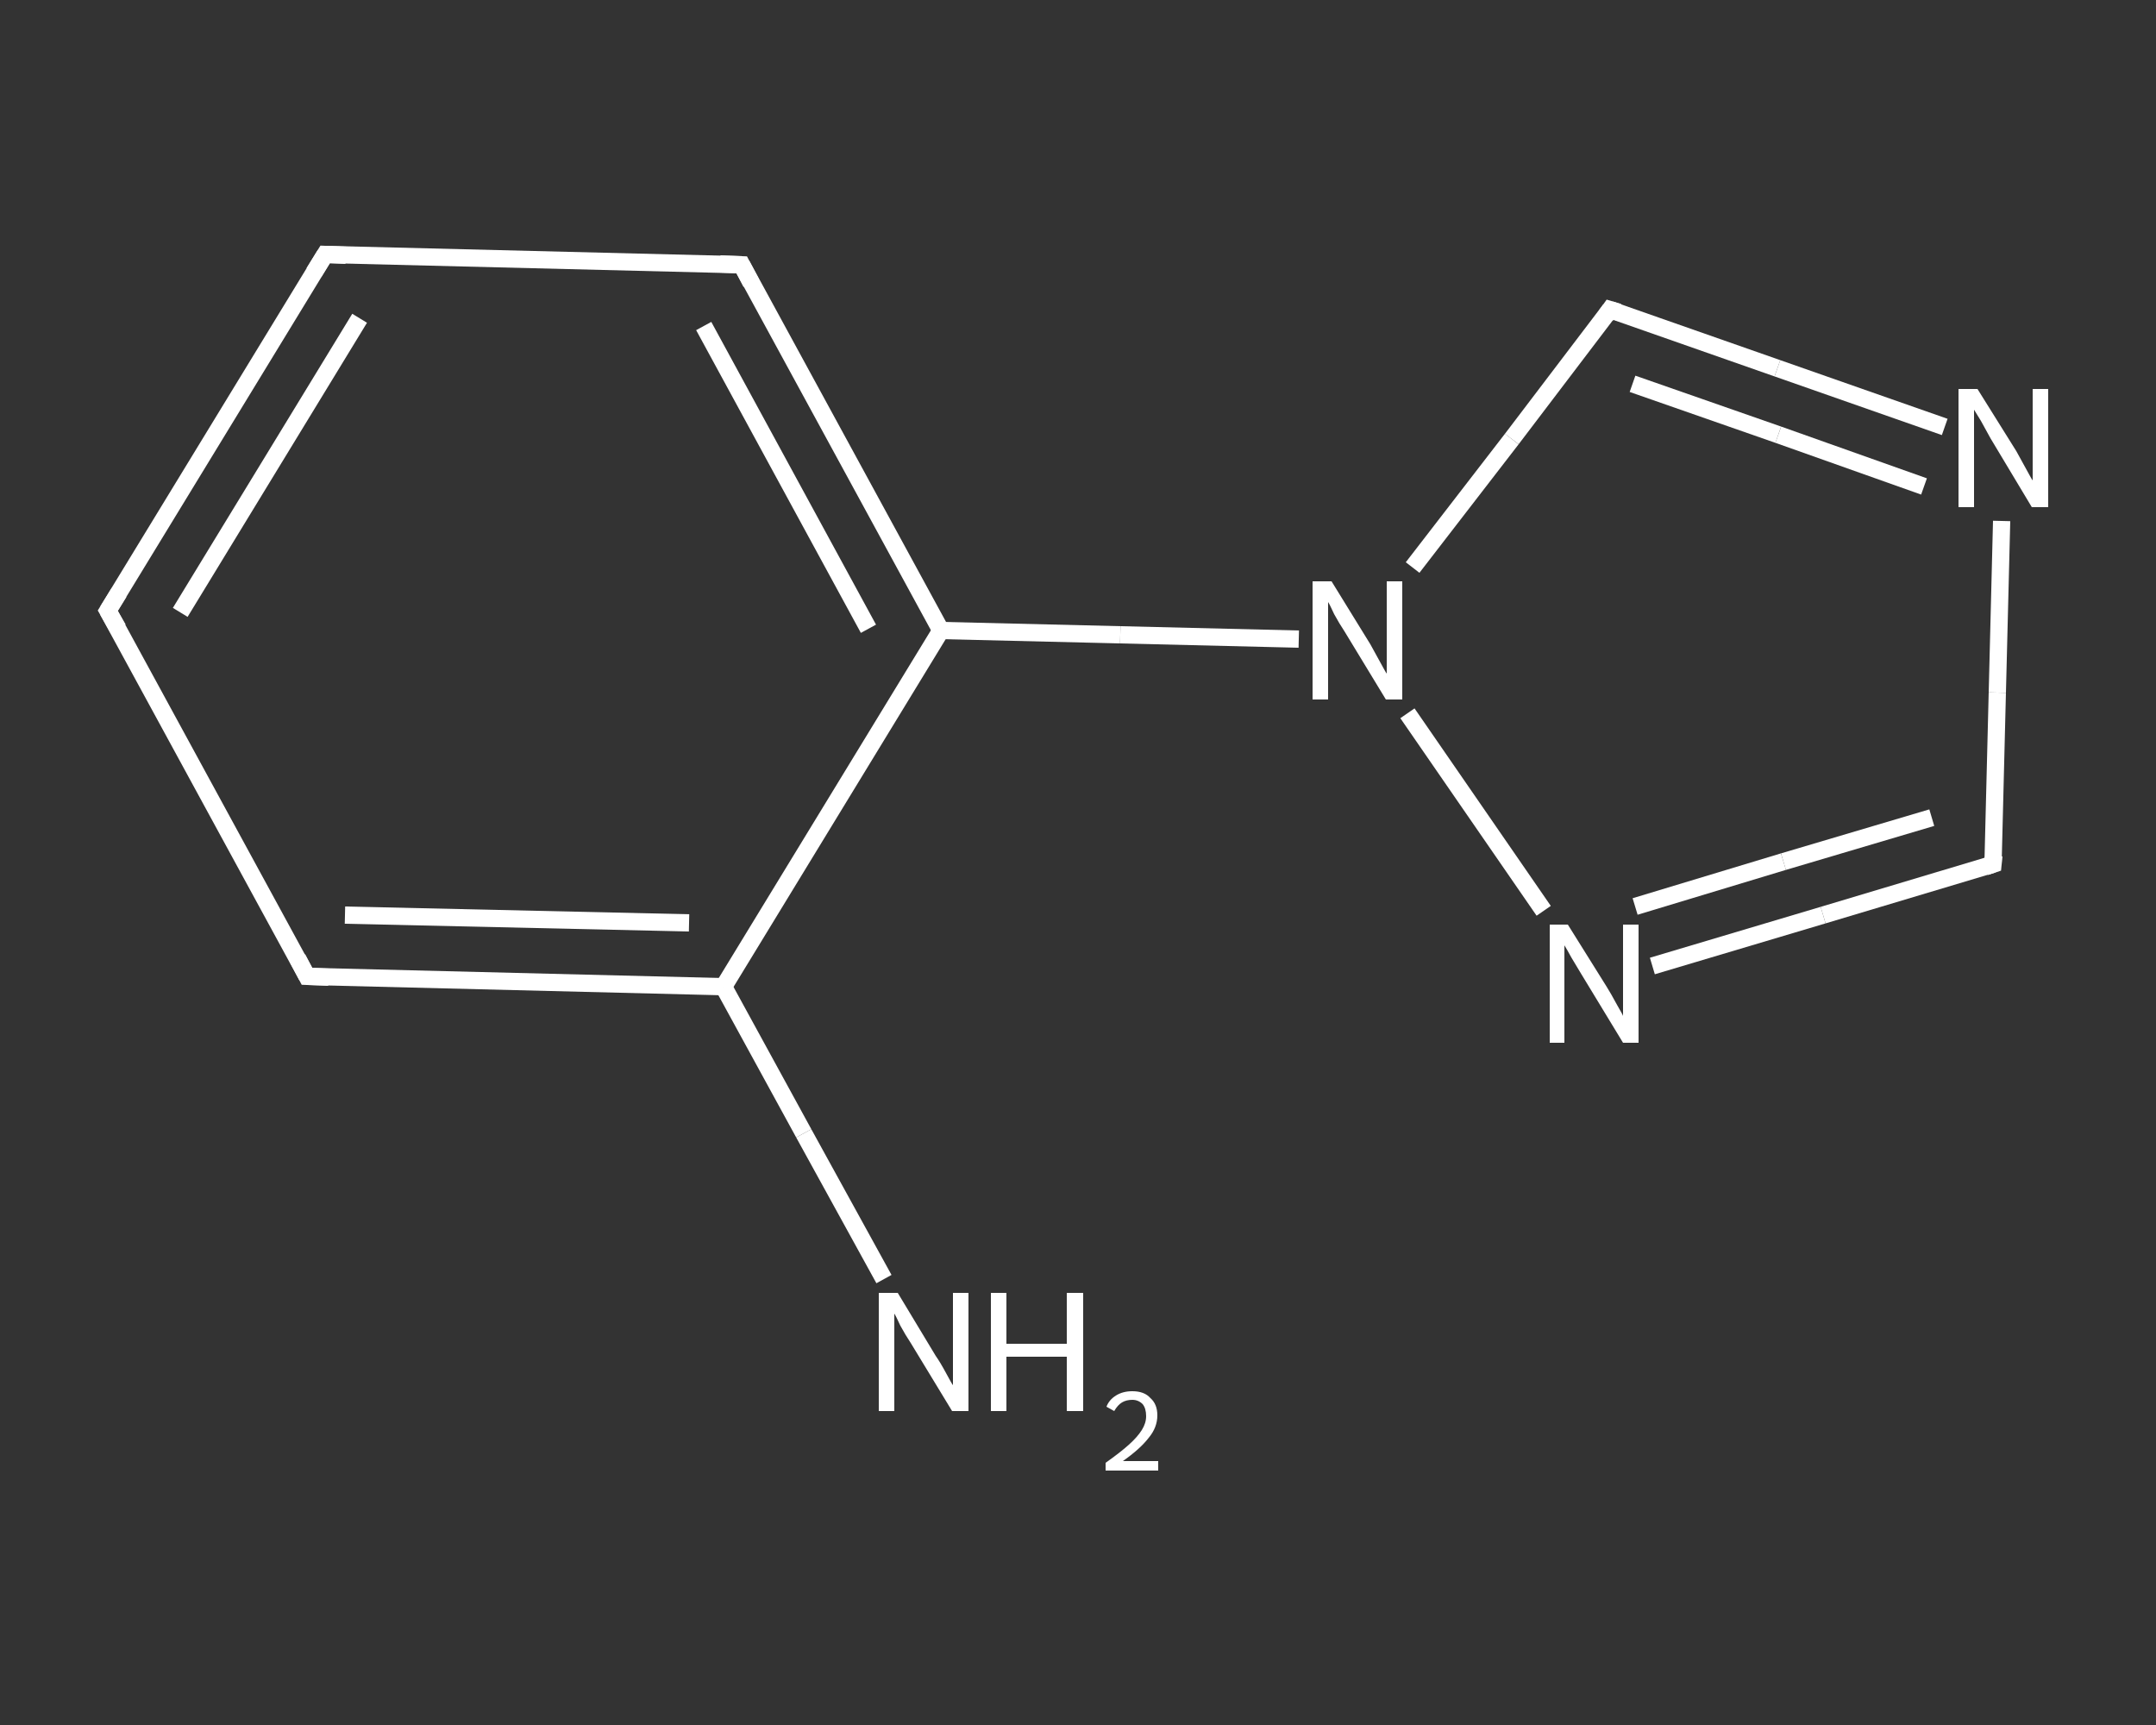<?xml version='1.0' encoding='iso-8859-1'?>
<svg version='1.1' baseProfile='full'
              xmlns='http://www.w3.org/2000/svg'
                      xmlns:rdkit='http://www.rdkit.org/xml'
                      xmlns:xlink='http://www.w3.org/1999/xlink'
                  xml:space='preserve'
width='250px' height='200px' viewBox='0 0 250 200'>
<rect x="0" y="0" width="250" height="200" fill="#333333" stroke="none"/>
<!-- END OF HEADER -->
<rect style='opacity:1.0;fill:transparent;stroke:none' width='250.0' height='200.0' x='0.0' y='0.0'> </rect>
<path class='bond-0 atom-0 atom-1' d='M 102.5,148.3 L 93.2,131.4' style='fill:none;fill-rule:evenodd;stroke:#FFFFFF;stroke-width:2.0px;stroke-linecap:butt;stroke-linejoin:miter;stroke-opacity:1' />
<path class='bond-0 atom-0 atom-1' d='M 93.2,131.4 L 83.9,114.4' style='fill:none;fill-rule:evenodd;stroke:#FFFFFF;stroke-width:2.0px;stroke-linecap:butt;stroke-linejoin:miter;stroke-opacity:1' />
<path class='bond-1 atom-1 atom-2' d='M 83.9,114.4 L 35.6,113.2' style='fill:none;fill-rule:evenodd;stroke:#FFFFFF;stroke-width:2.0px;stroke-linecap:butt;stroke-linejoin:miter;stroke-opacity:1' />
<path class='bond-1 atom-1 atom-2' d='M 79.9,107.0 L 40.0,106.1' style='fill:none;fill-rule:evenodd;stroke:#FFFFFF;stroke-width:2.0px;stroke-linecap:butt;stroke-linejoin:miter;stroke-opacity:1' />
<path class='bond-2 atom-2 atom-3' d='M 35.6,113.2 L 12.5,70.8' style='fill:none;fill-rule:evenodd;stroke:#FFFFFF;stroke-width:2.0px;stroke-linecap:butt;stroke-linejoin:miter;stroke-opacity:1' />
<path class='bond-3 atom-3 atom-4' d='M 12.5,70.8 L 37.7,29.5' style='fill:none;fill-rule:evenodd;stroke:#FFFFFF;stroke-width:2.0px;stroke-linecap:butt;stroke-linejoin:miter;stroke-opacity:1' />
<path class='bond-3 atom-3 atom-4' d='M 20.9,71.0 L 41.7,36.9' style='fill:none;fill-rule:evenodd;stroke:#FFFFFF;stroke-width:2.0px;stroke-linecap:butt;stroke-linejoin:miter;stroke-opacity:1' />
<path class='bond-4 atom-4 atom-5' d='M 37.7,29.5 L 86.0,30.7' style='fill:none;fill-rule:evenodd;stroke:#FFFFFF;stroke-width:2.0px;stroke-linecap:butt;stroke-linejoin:miter;stroke-opacity:1' />
<path class='bond-5 atom-5 atom-6' d='M 86.0,30.7 L 109.1,73.1' style='fill:none;fill-rule:evenodd;stroke:#FFFFFF;stroke-width:2.0px;stroke-linecap:butt;stroke-linejoin:miter;stroke-opacity:1' />
<path class='bond-5 atom-5 atom-6' d='M 81.6,37.8 L 100.7,72.9' style='fill:none;fill-rule:evenodd;stroke:#FFFFFF;stroke-width:2.0px;stroke-linecap:butt;stroke-linejoin:miter;stroke-opacity:1' />
<path class='bond-6 atom-6 atom-7' d='M 109.1,73.1 L 129.9,73.6' style='fill:none;fill-rule:evenodd;stroke:#FFFFFF;stroke-width:2.0px;stroke-linecap:butt;stroke-linejoin:miter;stroke-opacity:1' />
<path class='bond-6 atom-6 atom-7' d='M 129.9,73.6 L 150.6,74.1' style='fill:none;fill-rule:evenodd;stroke:#FFFFFF;stroke-width:2.0px;stroke-linecap:butt;stroke-linejoin:miter;stroke-opacity:1' />
<path class='bond-7 atom-7 atom-8' d='M 163.8,65.8 L 175.3,50.9' style='fill:none;fill-rule:evenodd;stroke:#FFFFFF;stroke-width:2.0px;stroke-linecap:butt;stroke-linejoin:miter;stroke-opacity:1' />
<path class='bond-7 atom-7 atom-8' d='M 175.3,50.9 L 186.7,35.9' style='fill:none;fill-rule:evenodd;stroke:#FFFFFF;stroke-width:2.0px;stroke-linecap:butt;stroke-linejoin:miter;stroke-opacity:1' />
<path class='bond-8 atom-8 atom-9' d='M 186.7,35.9 L 206.1,42.7' style='fill:none;fill-rule:evenodd;stroke:#FFFFFF;stroke-width:2.0px;stroke-linecap:butt;stroke-linejoin:miter;stroke-opacity:1' />
<path class='bond-8 atom-8 atom-9' d='M 206.1,42.7 L 225.5,49.5' style='fill:none;fill-rule:evenodd;stroke:#FFFFFF;stroke-width:2.0px;stroke-linecap:butt;stroke-linejoin:miter;stroke-opacity:1' />
<path class='bond-8 atom-8 atom-9' d='M 189.3,44.5 L 206.2,50.4' style='fill:none;fill-rule:evenodd;stroke:#FFFFFF;stroke-width:2.0px;stroke-linecap:butt;stroke-linejoin:miter;stroke-opacity:1' />
<path class='bond-8 atom-8 atom-9' d='M 206.2,50.4 L 223.1,56.4' style='fill:none;fill-rule:evenodd;stroke:#FFFFFF;stroke-width:2.0px;stroke-linecap:butt;stroke-linejoin:miter;stroke-opacity:1' />
<path class='bond-9 atom-9 atom-10' d='M 232.1,60.4 L 231.6,80.3' style='fill:none;fill-rule:evenodd;stroke:#FFFFFF;stroke-width:2.0px;stroke-linecap:butt;stroke-linejoin:miter;stroke-opacity:1' />
<path class='bond-9 atom-9 atom-10' d='M 231.6,80.3 L 231.1,100.2' style='fill:none;fill-rule:evenodd;stroke:#FFFFFF;stroke-width:2.0px;stroke-linecap:butt;stroke-linejoin:miter;stroke-opacity:1' />
<path class='bond-10 atom-10 atom-11' d='M 231.1,100.2 L 211.4,106.1' style='fill:none;fill-rule:evenodd;stroke:#FFFFFF;stroke-width:2.0px;stroke-linecap:butt;stroke-linejoin:miter;stroke-opacity:1' />
<path class='bond-10 atom-10 atom-11' d='M 211.4,106.1 L 191.6,112.0' style='fill:none;fill-rule:evenodd;stroke:#FFFFFF;stroke-width:2.0px;stroke-linecap:butt;stroke-linejoin:miter;stroke-opacity:1' />
<path class='bond-10 atom-10 atom-11' d='M 224.0,94.8 L 206.8,99.9' style='fill:none;fill-rule:evenodd;stroke:#FFFFFF;stroke-width:2.0px;stroke-linecap:butt;stroke-linejoin:miter;stroke-opacity:1' />
<path class='bond-10 atom-10 atom-11' d='M 206.8,99.9 L 189.6,105.1' style='fill:none;fill-rule:evenodd;stroke:#FFFFFF;stroke-width:2.0px;stroke-linecap:butt;stroke-linejoin:miter;stroke-opacity:1' />
<path class='bond-11 atom-6 atom-1' d='M 109.1,73.1 L 83.9,114.4' style='fill:none;fill-rule:evenodd;stroke:#FFFFFF;stroke-width:2.0px;stroke-linecap:butt;stroke-linejoin:miter;stroke-opacity:1' />
<path class='bond-12 atom-11 atom-7' d='M 179.0,105.6 L 163.2,82.7' style='fill:none;fill-rule:evenodd;stroke:#FFFFFF;stroke-width:2.0px;stroke-linecap:butt;stroke-linejoin:miter;stroke-opacity:1' />
<path d='M 38.1,113.3 L 35.6,113.2 L 34.5,111.1' style='fill:none;stroke:#FFFFFF;stroke-width:2.0px;stroke-linecap:butt;stroke-linejoin:miter;stroke-opacity:1;' />
<path d='M 13.7,72.9 L 12.5,70.8 L 13.8,68.7' style='fill:none;stroke:#FFFFFF;stroke-width:2.0px;stroke-linecap:butt;stroke-linejoin:miter;stroke-opacity:1;' />
<path d='M 36.4,31.6 L 37.7,29.5 L 40.1,29.6' style='fill:none;stroke:#FFFFFF;stroke-width:2.0px;stroke-linecap:butt;stroke-linejoin:miter;stroke-opacity:1;' />
<path d='M 83.5,30.6 L 86.0,30.7 L 87.1,32.8' style='fill:none;stroke:#FFFFFF;stroke-width:2.0px;stroke-linecap:butt;stroke-linejoin:miter;stroke-opacity:1;' />
<path d='M 186.2,36.6 L 186.7,35.9 L 187.7,36.2' style='fill:none;stroke:#FFFFFF;stroke-width:2.0px;stroke-linecap:butt;stroke-linejoin:miter;stroke-opacity:1;' />
<path d='M 231.2,99.2 L 231.1,100.2 L 230.2,100.5' style='fill:none;stroke:#FFFFFF;stroke-width:2.0px;stroke-linecap:butt;stroke-linejoin:miter;stroke-opacity:1;' />
<path class='atom-0' d='M 104.1 149.9
L 108.5 157.2
Q 109.0 157.9, 109.7 159.2
Q 110.4 160.5, 110.5 160.6
L 110.5 149.9
L 112.3 149.9
L 112.3 163.6
L 110.4 163.6
L 105.6 155.7
Q 105.0 154.8, 104.4 153.7
Q 103.9 152.6, 103.7 152.3
L 103.7 163.6
L 101.9 163.6
L 101.9 149.9
L 104.1 149.9
' fill='#FFFFFF'/>
<path class='atom-0' d='M 114.9 149.9
L 116.7 149.9
L 116.7 155.8
L 123.7 155.8
L 123.7 149.9
L 125.6 149.9
L 125.6 163.6
L 123.7 163.6
L 123.7 157.3
L 116.7 157.3
L 116.7 163.6
L 114.9 163.6
L 114.9 149.9
' fill='#FFFFFF'/>
<path class='atom-0' d='M 128.3 163.1
Q 128.6 162.3, 129.4 161.8
Q 130.2 161.3, 131.3 161.3
Q 132.7 161.3, 133.4 162.1
Q 134.2 162.8, 134.2 164.1
Q 134.2 165.5, 133.2 166.7
Q 132.2 168.0, 130.2 169.4
L 134.3 169.4
L 134.3 170.5
L 128.2 170.5
L 128.2 169.6
Q 129.9 168.4, 130.9 167.5
Q 131.9 166.6, 132.4 165.8
Q 132.9 165.0, 132.9 164.2
Q 132.9 163.3, 132.5 162.8
Q 132.0 162.3, 131.3 162.3
Q 130.6 162.3, 130.1 162.6
Q 129.6 162.9, 129.2 163.6
L 128.3 163.1
' fill='#FFFFFF'/>
<path class='atom-7' d='M 154.4 67.4
L 158.9 74.7
Q 159.3 75.4, 160.0 76.7
Q 160.7 78.0, 160.8 78.1
L 160.8 67.4
L 162.6 67.4
L 162.6 81.1
L 160.7 81.1
L 155.9 73.2
Q 155.3 72.3, 154.7 71.2
Q 154.2 70.1, 154.0 69.8
L 154.0 81.1
L 152.2 81.1
L 152.2 67.4
L 154.4 67.4
' fill='#FFFFFF'/>
<path class='atom-9' d='M 229.3 45.1
L 233.8 52.3
Q 234.2 53.0, 234.9 54.3
Q 235.6 55.6, 235.7 55.7
L 235.7 45.1
L 237.5 45.1
L 237.5 58.8
L 235.6 58.8
L 230.8 50.8
Q 230.3 49.9, 229.7 48.8
Q 229.1 47.8, 228.9 47.5
L 228.9 58.8
L 227.1 58.8
L 227.1 45.1
L 229.3 45.1
' fill='#FFFFFF'/>
<path class='atom-11' d='M 181.8 107.2
L 186.3 114.4
Q 186.8 115.2, 187.5 116.5
Q 188.2 117.7, 188.2 117.8
L 188.2 107.2
L 190.0 107.2
L 190.0 120.9
L 188.2 120.9
L 183.4 113.0
Q 182.8 112.0, 182.2 111.0
Q 181.6 109.9, 181.4 109.6
L 181.4 120.9
L 179.7 120.9
L 179.7 107.2
L 181.8 107.2
' fill='#FFFFFF'/>
</svg>
